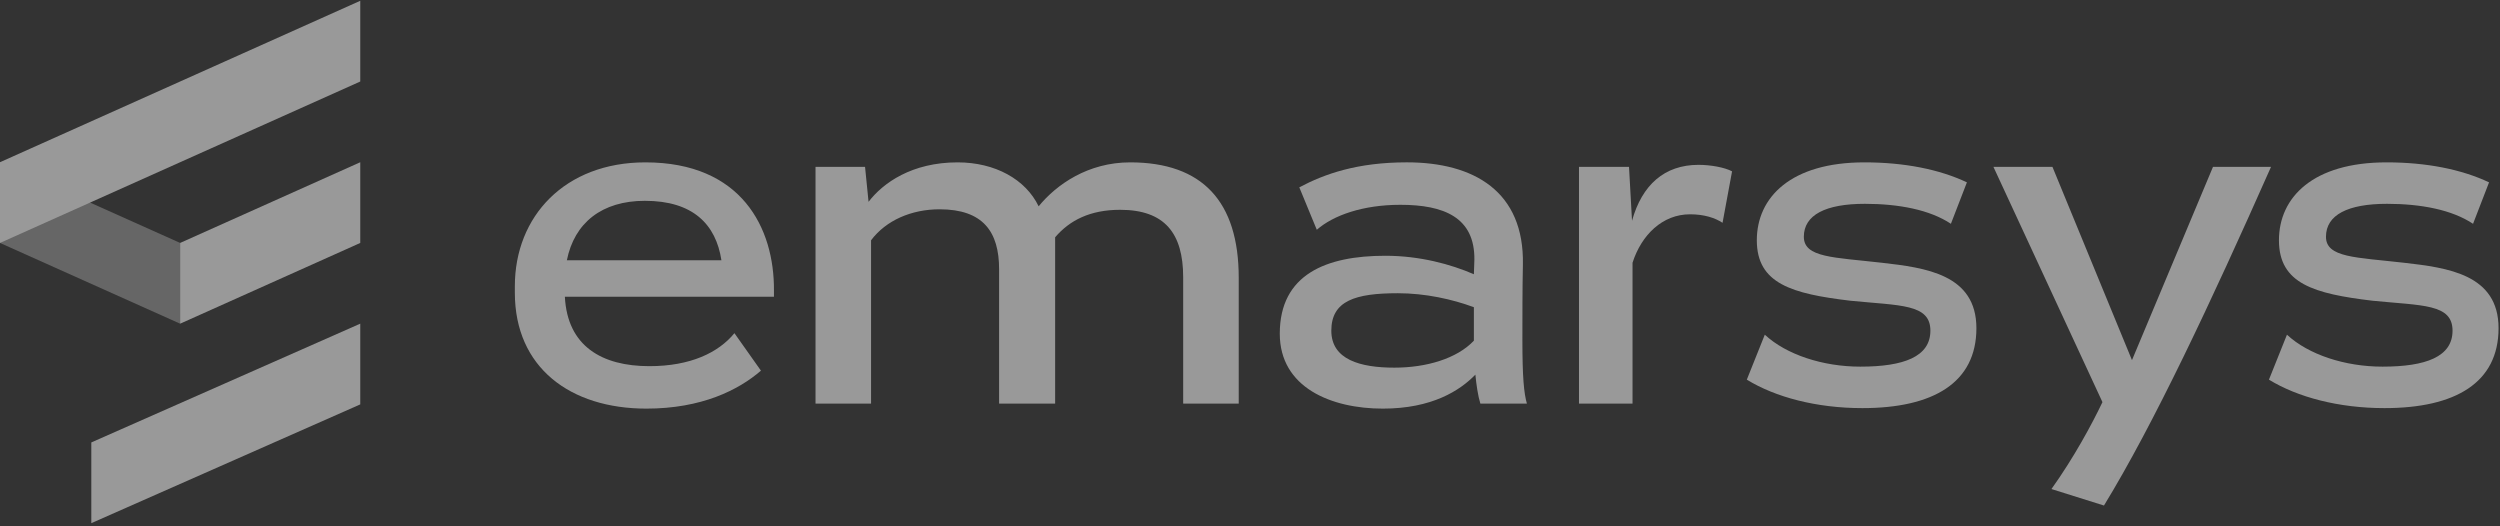<?xml version="1.0" encoding="UTF-8"?>
<svg width="114px" height="24px" viewBox="0 0 114 24" version="1.1" xmlns="http://www.w3.org/2000/svg" xmlns:xlink="http://www.w3.org/1999/xlink">
    <rect x="0" y="0" width="114" height="24" fill="#333333" stroke="none"/>
    <!-- Generator: Sketch 49.3 (51167) - http://www.bohemiancoding.com/sketch -->
    <title>Emarsys Logo</title>
    <desc>Created with Sketch.</desc>
    <defs></defs>
    <g id="Design" stroke="none" stroke-width="1" fill="none" fill-rule="evenodd" opacity="0.5">
        <g id="Main-Page" transform="translate(-889, -3261)" fill="#FFFFFF" fill-rule="nonzero">
            <g id="Footer" transform="translate(0, 3200)">
                <g id="Group" transform="translate(64, 48)">
                    <g id="Right" transform="translate(736, 4)">
                        <g id="Item" transform="translate(0, 9)">
                            <g id="Emarsys-Logo" transform="translate(89, 0)">
                                <g id="Logotype" transform="translate(23.385, 7.135)">
                                    <path d="M80.079,10.177 L80.9,8.127 C81.881,9.038 83.547,9.584 85.257,9.584 C87.242,9.584 88.451,9.129 88.451,7.944 C88.451,6.715 87.082,6.806 84.801,6.578 C82.132,6.259 80.535,5.803 80.535,3.822 C80.535,1.863 82.087,0.269 85.44,0.269 C87.265,0.269 88.861,0.587 90.116,1.18 L89.386,3.07 C88.428,2.432 87.014,2.159 85.462,2.159 C83.683,2.159 82.679,2.66 82.679,3.662 C82.679,4.619 84.048,4.596 86.238,4.847 C88.222,5.074 90.549,5.371 90.549,7.831 C90.549,10.313 88.588,11.475 85.348,11.475 C83.25,11.475 81.38,10.974 80.079,10.177" id="S"></path>
                                    <path d="M80.174,0.473 C77.437,6.646 74.814,12.227 72.556,15.917 L70.161,15.165 C71.187,13.73 72.009,12.204 72.487,11.202 L67.515,0.473 L70.206,0.473 L73.833,9.288 L77.528,0.473 L80.174,0.473 Z" id="Y"></path>
                                    <path d="M56.27,10.177 L57.09,8.127 C58.071,9.038 59.737,9.584 61.447,9.584 C63.432,9.584 64.641,9.129 64.641,7.944 C64.641,6.715 63.272,6.806 60.991,6.578 C58.322,6.259 56.726,5.803 56.726,3.822 C56.726,1.863 58.277,0.269 61.63,0.269 C63.455,0.269 65.052,0.587 66.306,1.18 L65.576,3.07 C64.618,2.432 63.204,2.159 61.653,2.159 C59.873,2.159 58.87,2.66 58.87,3.662 C58.87,4.619 60.239,4.596 62.428,4.847 C64.413,5.074 66.739,5.371 66.739,7.831 C66.739,10.313 64.778,11.475 61.539,11.475 C59.44,11.475 57.569,10.974 56.27,10.177" id="S"></path>
                                    <path d="M55.597,0.678 L55.163,3.025 C54.821,2.797 54.319,2.637 53.681,2.637 C52.426,2.637 51.468,3.571 51.058,4.847 L51.058,11.27 L48.617,11.27 L48.617,0.473 L50.898,0.473 L51.035,2.933 C51.491,1.293 52.517,0.382 54.068,0.382 C54.616,0.382 55.254,0.496 55.597,0.678" id="R"></path>
                                    <path d="M43.824,8.4 L43.824,6.874 C42.843,6.51 41.611,6.236 40.357,6.236 C38.418,6.236 37.323,6.578 37.323,7.944 C37.323,9.266 38.646,9.63 40.197,9.63 C41.657,9.63 43.048,9.22 43.824,8.4 Z M44.12,11.27 C44.006,10.905 43.938,10.404 43.892,9.949 C43.185,10.678 41.908,11.498 39.672,11.498 C37.323,11.498 34.973,10.541 34.973,8.081 C34.973,5.371 37.095,4.528 39.786,4.528 C41.36,4.528 42.775,4.915 43.824,5.371 L43.847,4.71 C43.87,2.774 42.455,2.204 40.471,2.204 C38.76,2.204 37.414,2.683 36.661,3.343 L35.863,1.407 C37.026,0.792 38.509,0.268 40.767,0.268 C43.824,0.268 46.128,1.59 46.059,4.938 C46.036,6.008 46.036,7.307 46.036,8.377 C46.036,10.063 46.105,10.792 46.242,11.27 L44.12,11.27 Z" id="A"></path>
                                    <path d="M33.101,5.53 L33.101,11.27 L30.568,11.27 L30.568,5.507 C30.568,3.503 29.724,2.432 27.694,2.432 C26.326,2.432 25.391,2.91 24.729,3.685 L24.729,11.27 L22.174,11.27 L22.174,5.143 C22.174,3.435 21.445,2.409 19.46,2.409 C18.182,2.409 17.019,2.91 16.335,3.822 L16.335,11.27 L13.803,11.27 L13.803,0.473 L16.061,0.473 L16.221,2.068 C16.882,1.202 18.205,0.269 20.281,0.269 C21.992,0.269 23.383,1.043 23.977,2.273 C24.797,1.271 26.235,0.269 28.15,0.269 C31.435,0.269 33.101,2.045 33.101,5.53" id="M"></path>
                                    <path d="M9.512,4.733 C9.261,3.093 8.212,2.022 6.022,2.022 C4.061,2.022 2.806,3.025 2.464,4.733 L9.512,4.733 Z M11.907,6.122 L11.907,6.396 L2.373,6.396 C2.487,8.651 4.061,9.562 6.228,9.562 C8.098,9.562 9.375,8.947 10.105,8.058 L11.314,9.767 C10.288,10.655 8.6,11.498 6.091,11.498 C2.623,11.498 0.092,9.63 0.092,6.213 L0.092,5.917 C0.092,2.729 2.373,0.269 6.045,0.269 C10.424,0.269 11.93,3.252 11.907,6.122 Z" id="E"></path>
                                </g>
                                <g id="Icon">
                                    <polygon id="Slate-4" points="16.428 18.44 4.164 23.856 4.164 20.175 16.428 14.759"></polygon>
                                    <polygon id="Slate-3" points="8.214 11.078 8.214 14.76 16.428 11.078 16.428 7.398"></polygon>
                                    <polygon id="Slate-2" opacity="0.5" points="8.214 11.078 8.214 14.76 9.74358974e-05 11.078 9.74358974e-05 7.398"></polygon>
                                    <polygon id="Slate-1" points="16.428 3.717 0 11.078 0 7.397 16.428 0.036"></polygon>
                                </g>
                            </g>
                        </g>
                    </g>
                </g>
            </g>
        </g>
    </g>
</svg>
